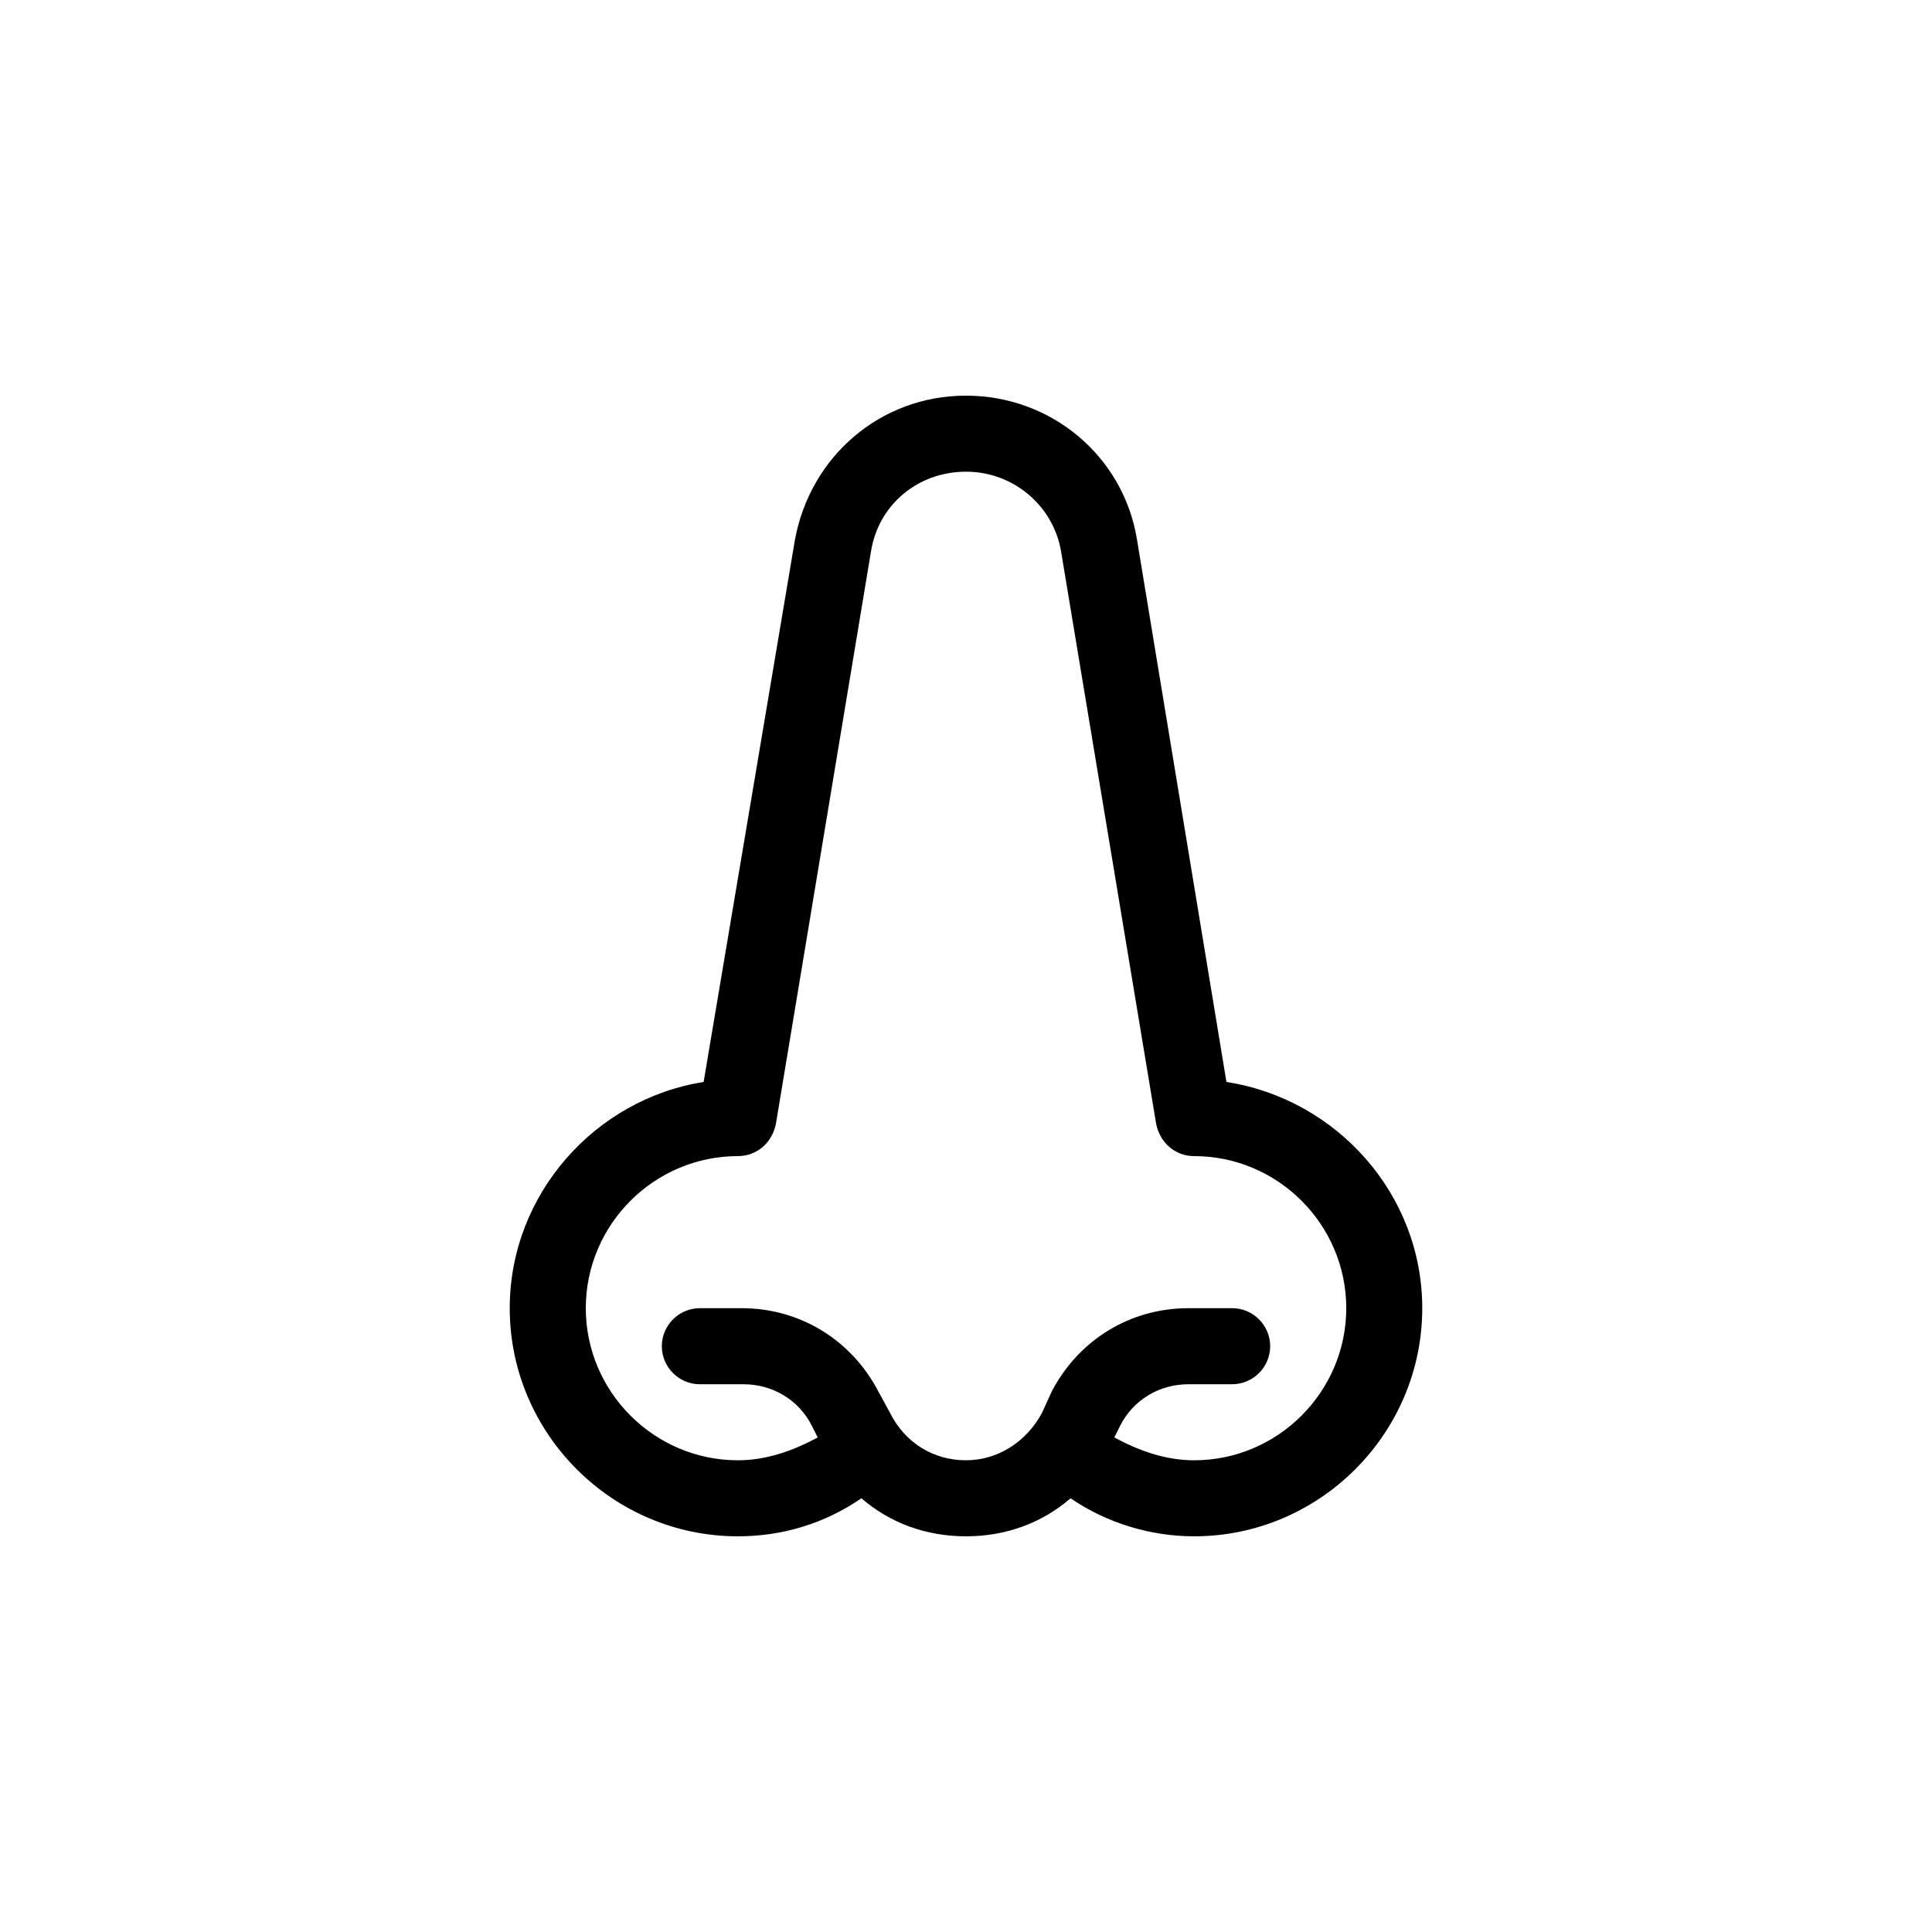 <?xml version="1.0" encoding="UTF-8"?>
<!-- Uploaded to: ICON Repo, www.svgrepo.com, Generator: ICON Repo Mixer Tools -->
<svg fill="#000000" width="800px" height="800px" version="1.1" viewBox="144 144 512 512" xmlns="http://www.w3.org/2000/svg">
 <path d="m469.02 430.73-23.68-143.59c-3.527-22.168-22.672-38.289-45.344-38.289s-41.312 16.121-45.344 38.289l-24.184 143.59c-28.715 4.535-51.383 29.727-51.383 59.953 0 33.25 27.207 60.457 60.457 60.457 12.09 0 23.176-3.527 32.746-10.078 7.559 6.551 17.129 10.078 27.711 10.078 10.578 0 20.152-3.527 27.711-10.078 9.574 6.551 21.16 10.078 32.746 10.078 33.25 0 60.457-27.207 60.457-60.457 0-30.227-22.672-55.418-51.895-59.953zm-8.562 100.26c-7.559 0-14.609-2.519-21.16-6.047l1.512-3.023c3.527-7.055 10.578-11.082 18.137-11.082h11.586c5.543 0 10.078-4.535 10.078-10.078 0-5.543-4.535-10.078-10.078-10.078h-11.586c-15.617 0-29.223 8.566-36.273 22.168l-2.519 5.547c-4.031 7.559-11.586 12.594-20.152 12.594s-16.121-4.535-20.152-12.594l-3.023-5.543c-7.055-13.602-20.656-22.168-36.273-22.168h-11.086c-5.543 0-10.078 4.535-10.078 10.078s4.535 10.078 10.078 10.078h11.586c7.559 0 14.609 4.031 18.137 11.082l1.512 3.023c-6.547 3.523-13.602 6.043-21.156 6.043-22.168 0-40.305-18.137-40.305-40.305 0-22.168 18.137-40.305 40.305-40.305 5.039 0 9.07-3.527 10.078-8.566l25.191-151.65c2.016-12.594 12.594-21.16 25.191-21.16 12.594 0 23.176 9.07 25.191 21.16l25.191 151.65c1.008 5.039 5.039 8.566 10.078 8.566 22.168 0 40.305 18.137 40.305 40.305-0.008 22.168-18.145 40.305-40.312 40.305z"/>
</svg>